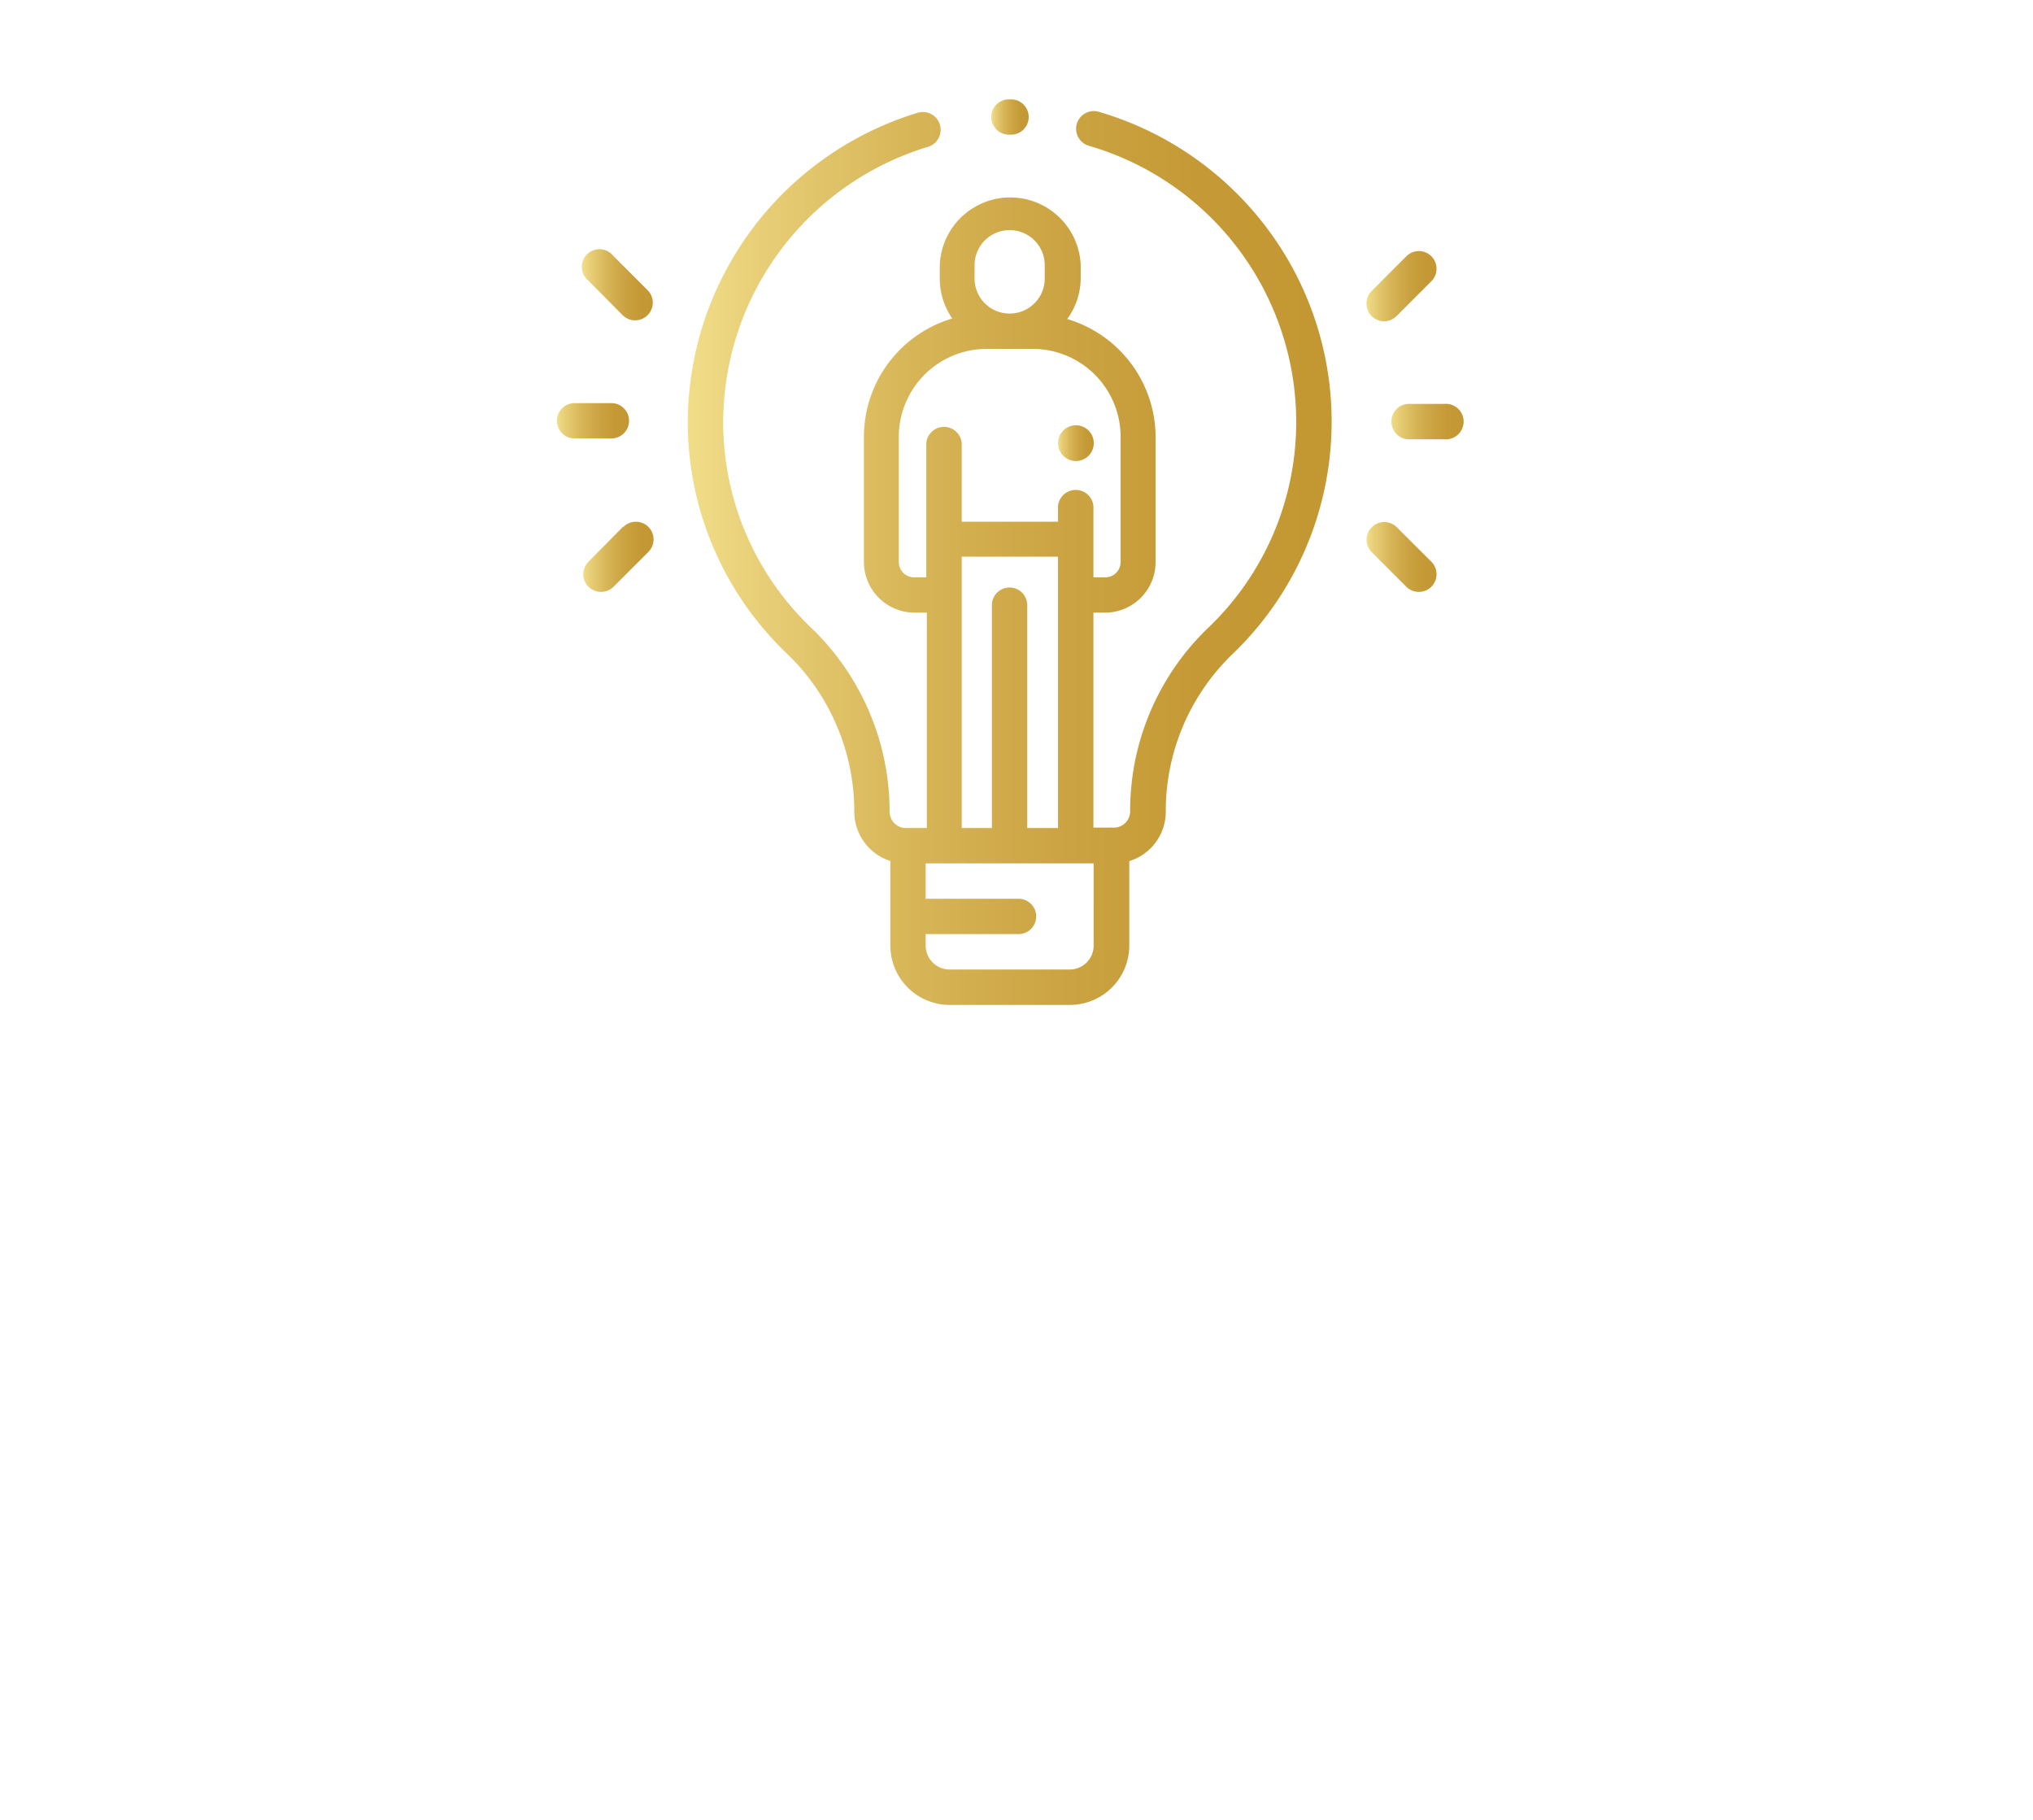 <?xml version="1.0"?>
<svg xmlns="http://www.w3.org/2000/svg" xmlns:xlink="http://www.w3.org/1999/xlink" id="efc1007b-e152-4e85-b428-01834a0bb497" data-name="Grid" viewBox="0 0 190 170" width="200" height="179"><defs><style>.a88b0e4e-b8f6-41c1-9811-813763949591{fill:url(#b3f405e9-2cee-4ecf-884f-8f20008eec6b);}.a34a587e-66a0-4202-b6c7-80ec6188ac3e{fill:url(#aaeb1df2-0a5a-4b8a-838a-60a0bd87afdb);}.a647f492-b5d5-40e6-893e-60b4aab64f79{fill:url(#a73d9372-5f6a-4d8f-92b4-b2240fe99fc9);}.b7593b2a-ad51-44da-8915-7fa164208e97{fill:url(#ba26860a-bfe0-4eac-bd56-af57c1e6100c);}.bced71f9-d23a-462f-9d94-9c53304e4cb9{fill:url(#b8c84ca4-8a07-483a-9447-ce29b1da1c47);}.a2cf0d53-0806-4619-8ceb-5e3f95d0bbf8{fill:url(#b5827e7c-d02c-4ca3-8009-9223b5b4f0d3);}.bb53e61b-7815-4013-b77e-ea253788e900{fill:url(#a459a1f3-18df-4602-89c8-c6a9edb34eb7);}.b0e2163a-58d1-4c01-9d06-20eb75ea3591{fill:url(#f6451879-00d8-4f7e-ada4-a93cb745213b);}.b73eff0b-dd54-4fff-8d62-7216655fe066{fill:url(#b5f1ffa2-f40a-4dbf-b640-059e35e5157b);}</style><linearGradient id="b3f405e9-2cee-4ecf-884f-8f20008eec6b" x1="64.28" y1="52.12" x2="124.44" y2="52.12" gradientUnits="userSpaceOnUse"><stop offset="0" stop-color="#f1dd89"/><stop offset="0.13" stop-color="#e6cc74"/><stop offset="0.35" stop-color="#d7b557"/><stop offset="0.57" stop-color="#cca443"/><stop offset="0.79" stop-color="#c59a36"/><stop offset="1" stop-color="#c39732"/></linearGradient><linearGradient id="aaeb1df2-0a5a-4b8a-838a-60a0bd87afdb" x1="92.65" y1="10.91" x2="96.14" y2="10.91" xlink:href="#b3f405e9-2cee-4ecf-884f-8f20008eec6b"/><linearGradient id="a73d9372-5f6a-4d8f-92b4-b2240fe99fc9" x1="98.88" y1="41.4" x2="102.19" y2="41.4" xlink:href="#b3f405e9-2cee-4ecf-884f-8f20008eec6b"/><linearGradient id="ba26860a-bfe0-4eac-bd56-af57c1e6100c" x1="129.94" y1="39.38" x2="136.68" y2="39.38" xlink:href="#b3f405e9-2cee-4ecf-884f-8f20008eec6b"/><linearGradient id="b8c84ca4-8a07-483a-9447-ce29b1da1c47" x1="127.72" y1="52.03" x2="134.25" y2="52.03" xlink:href="#b3f405e9-2cee-4ecf-884f-8f20008eec6b"/><linearGradient id="b5827e7c-d02c-4ca3-8009-9223b5b4f0d3" x1="127.7" y1="26.67" x2="134.26" y2="26.67" xlink:href="#b3f405e9-2cee-4ecf-884f-8f20008eec6b"/><linearGradient id="a459a1f3-18df-4602-89c8-c6a9edb34eb7" x1="52.05" y1="39.3" x2="58.79" y2="39.3" xlink:href="#b3f405e9-2cee-4ecf-884f-8f20008eec6b"/><linearGradient id="f6451879-00d8-4f7e-ada4-a93cb745213b" x1="54.47" y1="26.65" x2="61.01" y2="26.65" xlink:href="#b3f405e9-2cee-4ecf-884f-8f20008eec6b"/><linearGradient id="b5f1ffa2-f40a-4dbf-b640-059e35e5157b" x1="54.47" y1="52.01" x2="61.03" y2="52.01" xlink:href="#b3f405e9-2cee-4ecf-884f-8f20008eec6b"/></defs><title>Icon</title><path class="a88b0e4e-b8f6-41c1-9811-813763949591" d="M102.68,10.42a1.65,1.65,0,1,0-.91,3.18,26.89,26.89,0,0,1,19.37,25.74,26.56,26.56,0,0,1-8.29,19.37,23.69,23.69,0,0,0-7.23,17.09v0a1.52,1.52,0,0,1-1.52,1.52h-1.91V57.23h1.11A4.73,4.73,0,0,0,108,52.5V40.79a11.54,11.54,0,0,0-8.26-11A6.52,6.52,0,0,0,101,26V24.76a6.59,6.59,0,0,0-13.17,0V26A6.51,6.51,0,0,0,89,29.74a11.54,11.54,0,0,0-8.26,11.05V52.5a4.74,4.74,0,0,0,4.74,4.73h1.14V77.36H84.66a1.53,1.53,0,0,1-1.52-1.52,23.78,23.78,0,0,0-7.26-17.13,26.55,26.55,0,0,1-8.29-18.9A26.94,26.94,0,0,1,86.75,13.69a1.66,1.66,0,0,0-1-3.17A30.29,30.29,0,0,0,64.28,39.87,29.88,29.88,0,0,0,73.59,61.1a20.44,20.44,0,0,1,6.25,14.74,4.84,4.84,0,0,0,3.37,4.6v7.9a5.55,5.55,0,0,0,5.54,5.55H100a5.55,5.55,0,0,0,5.54-5.55V80.45a4.83,4.83,0,0,0,3.41-4.61v0a20.37,20.37,0,0,1,6.2-14.7,30.09,30.09,0,0,0,3.14-40A30.28,30.28,0,0,0,102.68,10.42ZM91.08,24.76a3.28,3.28,0,0,1,6.56,0V26a3.28,3.28,0,0,1-6.56,0V24.76ZM85.43,53.93A1.43,1.43,0,0,1,84,52.5V40.79a8.22,8.22,0,0,1,8.21-8.21h4.31a8.22,8.22,0,0,1,8.21,8.21V52.5a1.43,1.43,0,0,1-1.43,1.43h-1.11V47.55a1.66,1.66,0,1,0-3.31,0v1.18h-9V41.4a1.66,1.66,0,0,0-3.31,0V53.93ZM89.88,52h9V77.36H96V56.53a1.65,1.65,0,0,0-3.3,0V77.36H89.88V52Zm12.33,36.3A2.23,2.23,0,0,1,100,90.58H88.75a2.24,2.24,0,0,1-2.24-2.24V87.27h8.68a1.65,1.65,0,0,0,0-3.3H86.51V80.66h15.7Z"/><path class="a34a587e-66a0-4202-b6c7-80ec6188ac3e" d="M94.31,12.56h.18a1.65,1.65,0,0,0,0-3.3h-.2a1.65,1.65,0,1,0,0,3.3Z"/><path class="a647f492-b5d5-40e6-893e-60b4aab64f79" d="M100.53,43.06a1.67,1.67,0,1,0-1.16-.49A1.64,1.64,0,0,0,100.53,43.06Z"/><path class="b7593b2a-ad51-44da-8915-7fa164208e97" d="M135,37.72h-3.43a1.66,1.66,0,0,0,0,3.31H135a1.66,1.66,0,1,0,0-3.31Z"/><path class="bced71f9-d23a-462f-9d94-9c53304e4cb9" d="M130.54,49.25a1.65,1.65,0,0,0-2.34,2.33l3.23,3.23a1.64,1.64,0,0,0,1.17.48,1.65,1.65,0,0,0,1.17-2.82Z"/><path class="a2cf0d53-0806-4619-8ceb-5e3f95d0bbf8" d="M129.35,30a1.64,1.64,0,0,0,1.17-.49l3.25-3.25a1.65,1.65,0,1,0-2.33-2.34l-3.26,3.26A1.66,1.66,0,0,0,129.35,30Z"/><path class="bb53e61b-7815-4013-b77e-ea253788e900" d="M58.79,39.3a1.65,1.65,0,0,0-1.66-1.65H53.7a1.65,1.65,0,0,0,0,3.3h3.43A1.65,1.65,0,0,0,58.79,39.3Z"/><path class="b0e2163a-58d1-4c01-9d06-20eb75ea3591" d="M58.19,29.43a1.65,1.65,0,1,0,2.33-2.34L57.3,23.87A1.65,1.65,0,1,0,55,26.21Z"/><path class="b73eff0b-dd54-4fff-8d62-7216655fe066" d="M58.21,49.22,55,52.47a1.65,1.65,0,0,0,1.17,2.82,1.68,1.68,0,0,0,1.17-.48l3.26-3.26a1.65,1.65,0,0,0-2.34-2.33Z"/></svg>
